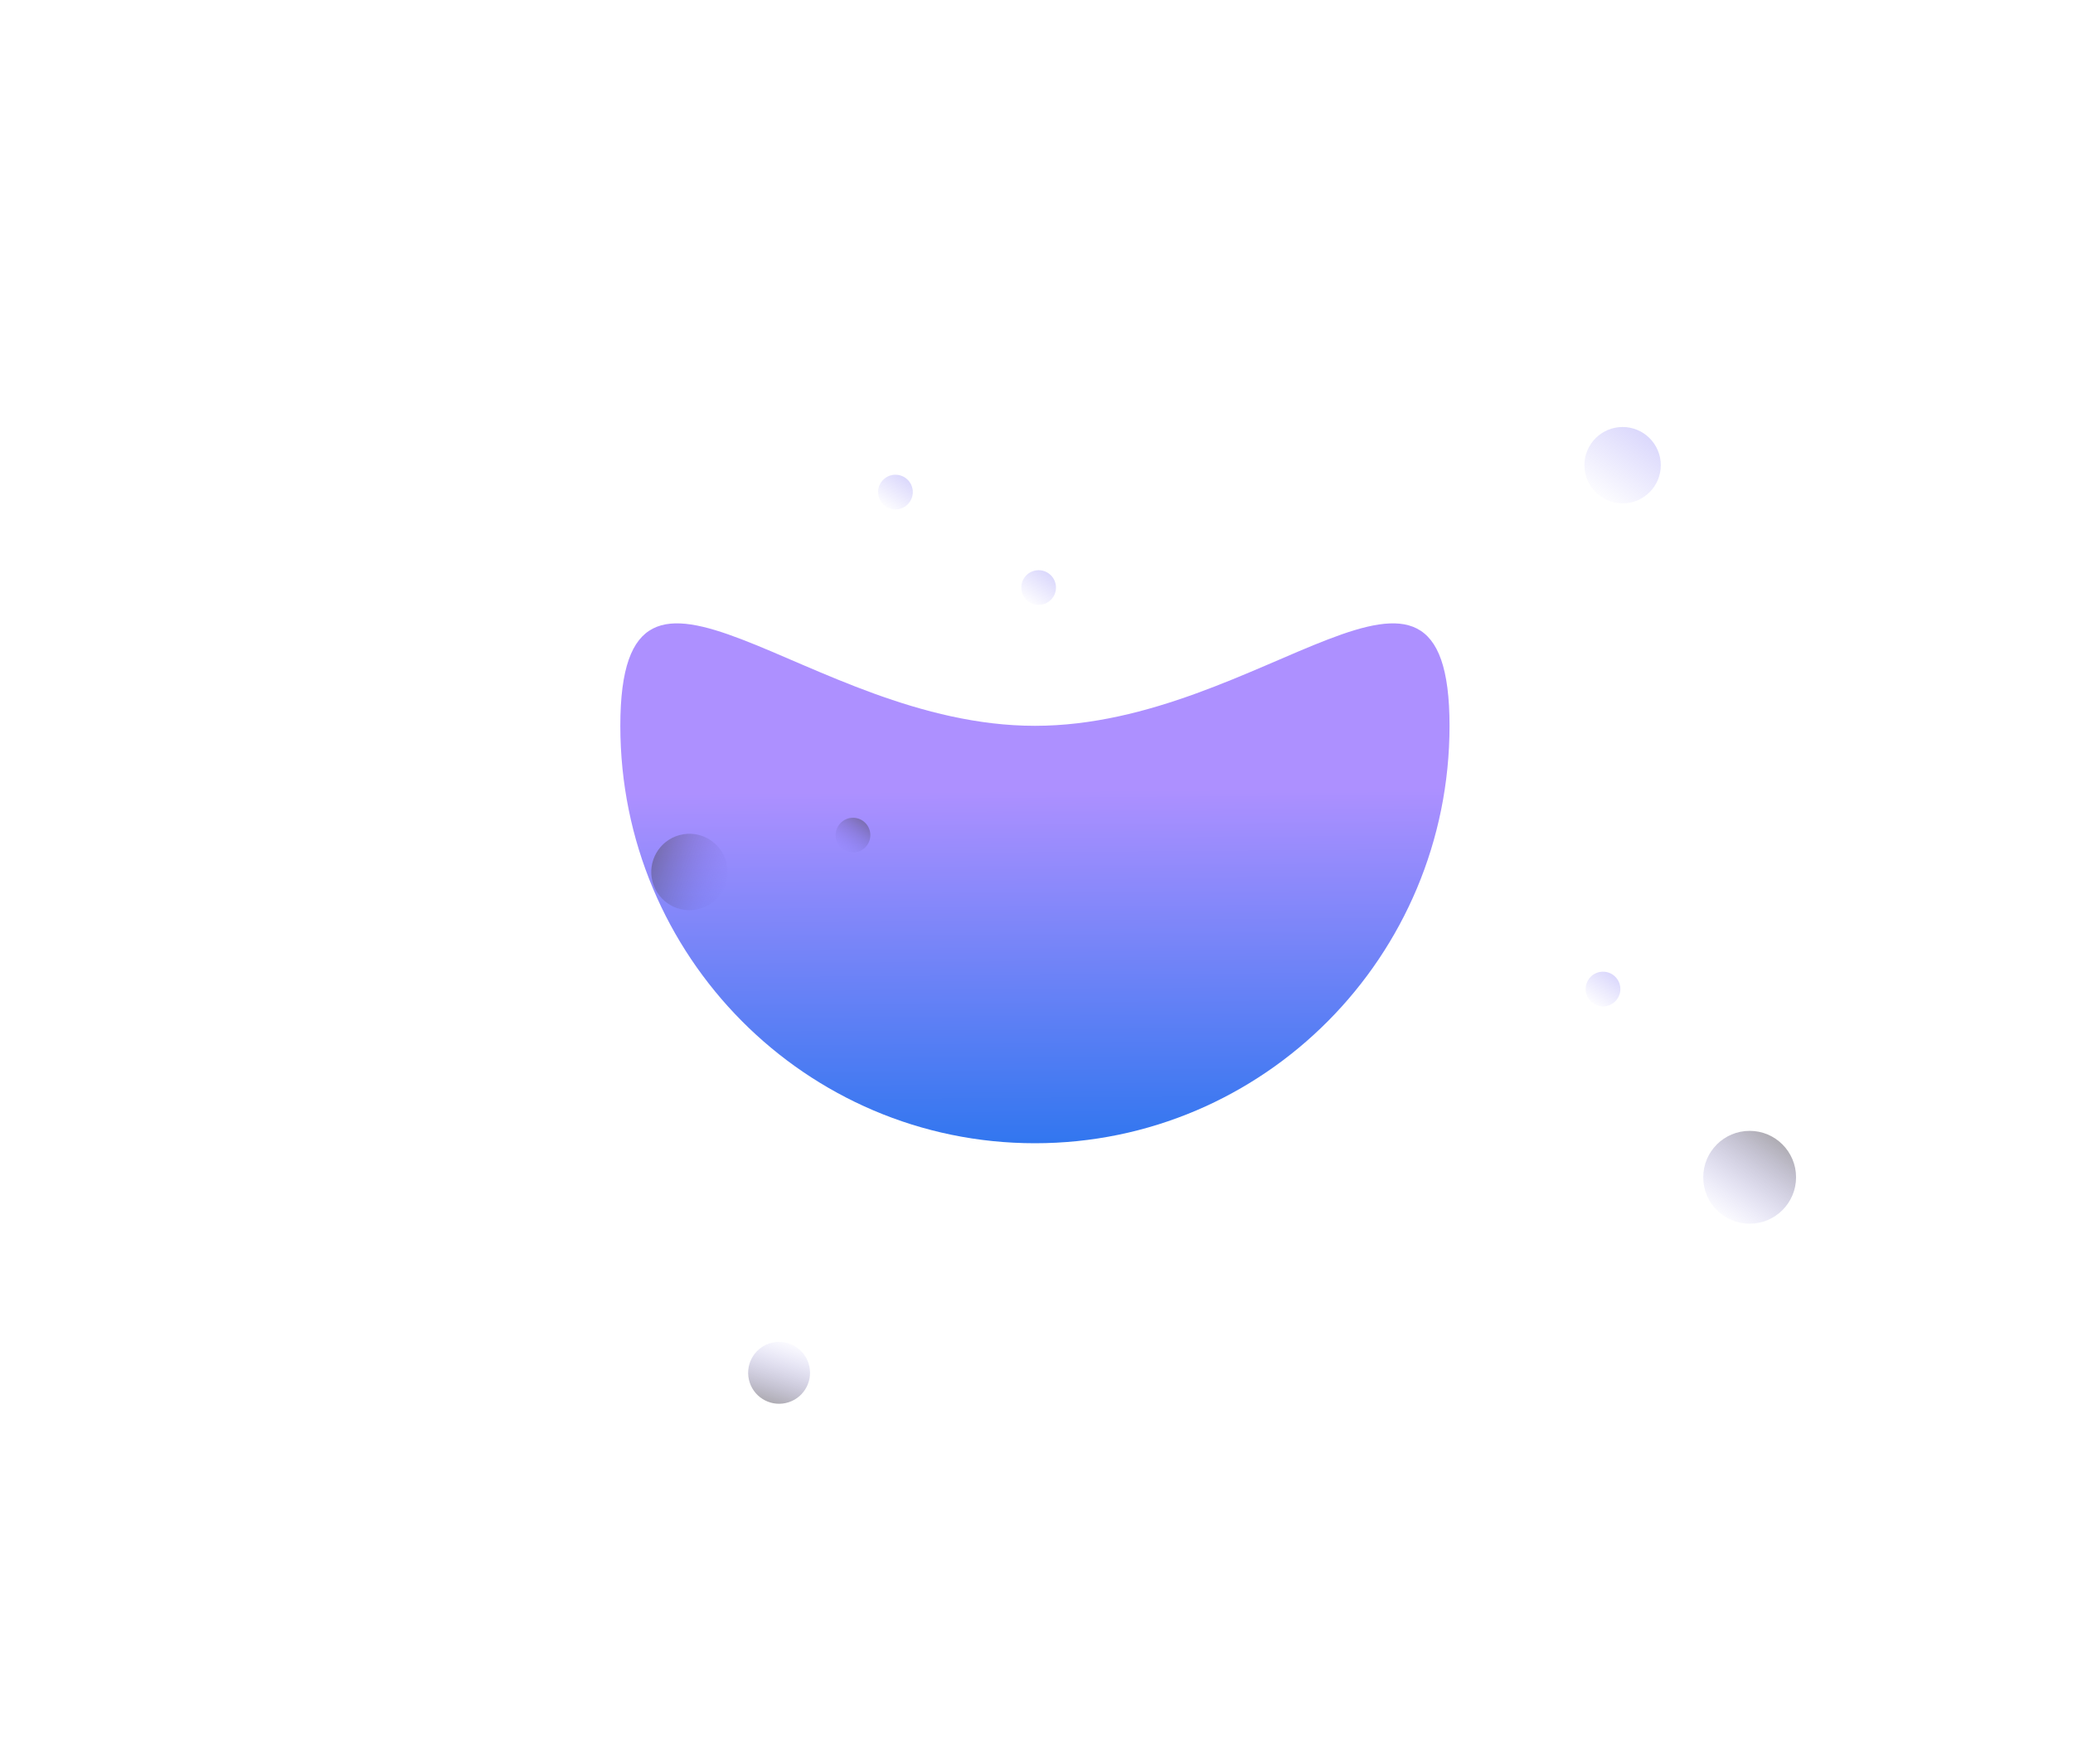 <svg width="335" height="285" viewBox="0 0 335 285" fill="none" xmlns="http://www.w3.org/2000/svg">
<circle cx="203.999" cy="159.753" r="106.753" fill="url(#paint0_radial_1027_17832)" fill-opacity="0.2"/>
<g opacity="0.5" filter="url(#filter0_d_1027_17832)">
<circle cx="203.999" cy="159.753" r="105.991" stroke="white" stroke-opacity="0.03" stroke-width="1.525" shape-rendering="crispEdges"/>
</g>
<g opacity="0.6" filter="url(#filter1_d_1027_17832)">
<circle cx="203.999" cy="159.753" r="90.74" stroke="white" stroke-opacity="0.04" stroke-width="1.525" shape-rendering="crispEdges"/>
</g>
<g opacity="0.8" filter="url(#filter2_d_1027_17832)">
<circle cx="203.999" cy="159.752" r="75.49" stroke="white" stroke-opacity="0.06" stroke-width="1.525" shape-rendering="crispEdges"/>
</g>
<g filter="url(#filter3_d_1027_17832)">
<circle cx="203.999" cy="159.754" r="60.239" stroke="white" stroke-opacity="0.07" stroke-width="1.525" shape-rendering="crispEdges"/>
</g>
<g filter="url(#filter4_d_1027_17832)">
<circle cx="203.999" cy="159.753" r="44.989" stroke="white" stroke-opacity="0.08" stroke-width="1.525" shape-rendering="crispEdges"/>
</g>
<g filter="url(#filter5_d_1027_17832)">
<circle cx="203.999" cy="159.753" r="29.738" stroke="white" stroke-opacity="0.09" stroke-width="1.525" shape-rendering="crispEdges"/>
</g>
<g filter="url(#filter6_d_1027_17832)">
<circle cx="204" cy="159.752" r="15.251" fill="white" fill-opacity="0.3" shape-rendering="crispEdges"/>
</g>
<g filter="url(#filter7_f_1027_17832)">
<path d="M234.246 117.274C234.246 154.523 204.249 184.719 167.246 184.719C130.243 184.719 100.246 154.523 100.246 117.274C100.246 80.025 130.243 117.274 167.246 117.274C204.249 117.274 234.246 80.025 234.246 117.274Z" fill="url(#paint1_linear_1027_17832)"/>
</g>
<circle opacity="0.5" cx="167.844" cy="94.934" r="2.803" fill="url(#paint2_linear_1027_17832)"/>
<circle opacity="0.5" cx="259.049" cy="159.803" r="2.803" fill="url(#paint3_linear_1027_17832)"/>
<circle opacity="0.5" cx="144.707" cy="79.508" r="2.803" fill="url(#paint4_linear_1027_17832)"/>
<circle opacity="0.5" cx="262.217" cy="75.164" r="6.17" fill="url(#paint5_linear_1027_17832)"/>
<circle opacity="0.5" cx="282.746" cy="190.219" r="7.5" fill="url(#paint6_linear_1027_17832)"/>
<circle opacity="0.5" cx="125.902" cy="221.813" r="5" transform="rotate(161.806 125.902 221.813)" fill="url(#paint7_linear_1027_17832)"/>
<circle opacity="0.5" cx="137.844" cy="134.934" r="2.803" fill="url(#paint8_linear_1027_17832)"/>
<circle opacity="0.5" cx="111.415" cy="140.889" r="6.17" transform="rotate(-105 111.415 140.889)" fill="url(#paint9_linear_1027_17832)"/>
<defs>
<filter id="filter0_d_1027_17832" x="88.096" y="46.9" width="231.807" height="231.806" filterUnits="userSpaceOnUse" color-interpolation-filters="sRGB">
<feFlood flood-opacity="0" result="BackgroundImageFix"/>
<feColorMatrix in="SourceAlpha" type="matrix" values="0 0 0 0 0 0 0 0 0 0 0 0 0 0 0 0 0 0 127 0" result="hardAlpha"/>
<feOffset dy="3.05"/>
<feGaussianBlur stdDeviation="4.575"/>
<feComposite in2="hardAlpha" operator="out"/>
<feColorMatrix type="matrix" values="0 0 0 0 0.129 0 0 0 0 0.058 0 0 0 0 0.4 0 0 0 0.2 0"/>
<feBlend mode="normal" in2="BackgroundImageFix" result="effect1_dropShadow_1027_17832"/>
<feBlend mode="normal" in="SourceGraphic" in2="effect1_dropShadow_1027_17832" result="shape"/>
</filter>
<filter id="filter1_d_1027_17832" x="103.346" y="62.15" width="201.306" height="201.306" filterUnits="userSpaceOnUse" color-interpolation-filters="sRGB">
<feFlood flood-opacity="0" result="BackgroundImageFix"/>
<feColorMatrix in="SourceAlpha" type="matrix" values="0 0 0 0 0 0 0 0 0 0 0 0 0 0 0 0 0 0 127 0" result="hardAlpha"/>
<feOffset dy="3.05"/>
<feGaussianBlur stdDeviation="4.575"/>
<feComposite in2="hardAlpha" operator="out"/>
<feColorMatrix type="matrix" values="0 0 0 0 0.129 0 0 0 0 0.058 0 0 0 0 0.4 0 0 0 0.2 0"/>
<feBlend mode="normal" in2="BackgroundImageFix" result="effect1_dropShadow_1027_17832"/>
<feBlend mode="normal" in="SourceGraphic" in2="effect1_dropShadow_1027_17832" result="shape"/>
</filter>
<filter id="filter2_d_1027_17832" x="118.596" y="77.4" width="170.805" height="170.804" filterUnits="userSpaceOnUse" color-interpolation-filters="sRGB">
<feFlood flood-opacity="0" result="BackgroundImageFix"/>
<feColorMatrix in="SourceAlpha" type="matrix" values="0 0 0 0 0 0 0 0 0 0 0 0 0 0 0 0 0 0 127 0" result="hardAlpha"/>
<feOffset dy="3.05"/>
<feGaussianBlur stdDeviation="4.575"/>
<feComposite in2="hardAlpha" operator="out"/>
<feColorMatrix type="matrix" values="0 0 0 0 0.129 0 0 0 0 0.058 0 0 0 0 0.4 0 0 0 0.2 0"/>
<feBlend mode="normal" in2="BackgroundImageFix" result="effect1_dropShadow_1027_17832"/>
<feBlend mode="normal" in="SourceGraphic" in2="effect1_dropShadow_1027_17832" result="shape"/>
</filter>
<filter id="filter3_d_1027_17832" x="133.847" y="92.652" width="140.304" height="140.304" filterUnits="userSpaceOnUse" color-interpolation-filters="sRGB">
<feFlood flood-opacity="0" result="BackgroundImageFix"/>
<feColorMatrix in="SourceAlpha" type="matrix" values="0 0 0 0 0 0 0 0 0 0 0 0 0 0 0 0 0 0 127 0" result="hardAlpha"/>
<feOffset dy="3.05"/>
<feGaussianBlur stdDeviation="4.575"/>
<feComposite in2="hardAlpha" operator="out"/>
<feColorMatrix type="matrix" values="0 0 0 0 0.129 0 0 0 0 0.058 0 0 0 0 0.4 0 0 0 0.2 0"/>
<feBlend mode="normal" in2="BackgroundImageFix" result="effect1_dropShadow_1027_17832"/>
<feBlend mode="normal" in="SourceGraphic" in2="effect1_dropShadow_1027_17832" result="shape"/>
</filter>
<filter id="filter4_d_1027_17832" x="149.098" y="107.902" width="109.804" height="109.803" filterUnits="userSpaceOnUse" color-interpolation-filters="sRGB">
<feFlood flood-opacity="0" result="BackgroundImageFix"/>
<feColorMatrix in="SourceAlpha" type="matrix" values="0 0 0 0 0 0 0 0 0 0 0 0 0 0 0 0 0 0 127 0" result="hardAlpha"/>
<feOffset dy="3.05"/>
<feGaussianBlur stdDeviation="4.575"/>
<feComposite in2="hardAlpha" operator="out"/>
<feColorMatrix type="matrix" values="0 0 0 0 0.129 0 0 0 0 0.058 0 0 0 0 0.4 0 0 0 0.2 0"/>
<feBlend mode="normal" in2="BackgroundImageFix" result="effect1_dropShadow_1027_17832"/>
<feBlend mode="normal" in="SourceGraphic" in2="effect1_dropShadow_1027_17832" result="shape"/>
</filter>
<filter id="filter5_d_1027_17832" x="164.348" y="123.152" width="79.302" height="79.302" filterUnits="userSpaceOnUse" color-interpolation-filters="sRGB">
<feFlood flood-opacity="0" result="BackgroundImageFix"/>
<feColorMatrix in="SourceAlpha" type="matrix" values="0 0 0 0 0 0 0 0 0 0 0 0 0 0 0 0 0 0 127 0" result="hardAlpha"/>
<feOffset dy="3.05"/>
<feGaussianBlur stdDeviation="4.575"/>
<feComposite in2="hardAlpha" operator="out"/>
<feColorMatrix type="matrix" values="0 0 0 0 0.129 0 0 0 0 0.058 0 0 0 0 0.4 0 0 0 0.2 0"/>
<feBlend mode="normal" in2="BackgroundImageFix" result="effect1_dropShadow_1027_17832"/>
<feBlend mode="normal" in="SourceGraphic" in2="effect1_dropShadow_1027_17832" result="shape"/>
</filter>
<filter id="filter6_d_1027_17832" x="179.599" y="138.402" width="48.802" height="48.801" filterUnits="userSpaceOnUse" color-interpolation-filters="sRGB">
<feFlood flood-opacity="0" result="BackgroundImageFix"/>
<feColorMatrix in="SourceAlpha" type="matrix" values="0 0 0 0 0 0 0 0 0 0 0 0 0 0 0 0 0 0 127 0" result="hardAlpha"/>
<feOffset dy="3.05"/>
<feGaussianBlur stdDeviation="4.575"/>
<feComposite in2="hardAlpha" operator="out"/>
<feColorMatrix type="matrix" values="0 0 0 0 0.129 0 0 0 0 0.058 0 0 0 0 0.4 0 0 0 0.2 0"/>
<feBlend mode="normal" in2="BackgroundImageFix" result="effect1_dropShadow_1027_17832"/>
<feBlend mode="normal" in="SourceGraphic" in2="effect1_dropShadow_1027_17832" result="shape"/>
</filter>
<filter id="filter7_f_1027_17832" x="0.246" y="0.719" width="334" height="284" filterUnits="userSpaceOnUse" color-interpolation-filters="sRGB">
<feFlood flood-opacity="0" result="BackgroundImageFix"/>
<feBlend mode="normal" in="SourceGraphic" in2="BackgroundImageFix" result="shape"/>
<feGaussianBlur stdDeviation="50" result="effect1_foregroundBlur_1027_17832"/>
</filter>
<radialGradient id="paint0_radial_1027_17832" cx="0" cy="0" r="1" gradientUnits="userSpaceOnUse" gradientTransform="translate(204.688 160.442) rotate(27.408) scale(83.788)">
<stop stop-color="white" stop-opacity="0.77"/>
<stop offset="1" stop-color="white" stop-opacity="0"/>
</radialGradient>
<linearGradient id="paint1_linear_1027_17832" x1="166.655" y1="127.756" x2="167.255" y2="207.138" gradientUnits="userSpaceOnUse">
<stop stop-color="#AD90FF"/>
<stop offset="1" stop-color="#016CE9"/>
</linearGradient>
<linearGradient id="paint2_linear_1027_17832" x1="169.712" y1="92.131" x2="165.041" y2="98.671" gradientUnits="userSpaceOnUse">
<stop stop-color="#7C72F4" stop-opacity="0.6"/>
<stop offset="0.827" stop-color="#7C72F4" stop-opacity="0"/>
</linearGradient>
<linearGradient id="paint3_linear_1027_17832" x1="260.917" y1="157" x2="256.246" y2="163.54" gradientUnits="userSpaceOnUse">
<stop stop-color="#7C72F4" stop-opacity="0.6"/>
<stop offset="0.827" stop-color="#7C72F4" stop-opacity="0"/>
</linearGradient>
<linearGradient id="paint4_linear_1027_17832" x1="146.576" y1="76.705" x2="141.904" y2="83.245" gradientUnits="userSpaceOnUse">
<stop stop-color="#7C72F4" stop-opacity="0.6"/>
<stop offset="0.827" stop-color="#7C72F4" stop-opacity="0"/>
</linearGradient>
<linearGradient id="paint5_linear_1027_17832" x1="266.33" y1="68.994" x2="256.047" y2="83.391" gradientUnits="userSpaceOnUse">
<stop stop-color="#7C72F4" stop-opacity="0.6"/>
<stop offset="0.827" stop-color="#7C72F4" stop-opacity="0"/>
</linearGradient>
<linearGradient id="paint6_linear_1027_17832" x1="287.746" y1="182.719" x2="275.246" y2="200.219" gradientUnits="userSpaceOnUse">
<stop stop-color="#4A454A"/>
<stop offset="0.827" stop-color="#7C72F4" stop-opacity="0"/>
</linearGradient>
<linearGradient id="paint7_linear_1027_17832" x1="129.235" y1="216.813" x2="120.902" y2="228.48" gradientUnits="userSpaceOnUse">
<stop stop-color="#4A454A"/>
<stop offset="0.827" stop-color="#7C72F4" stop-opacity="0"/>
</linearGradient>
<linearGradient id="paint8_linear_1027_17832" x1="139.712" y1="132.131" x2="135.041" y2="138.671" gradientUnits="userSpaceOnUse">
<stop stop-color="#4A454A"/>
<stop offset="0.827" stop-color="#7C72F4" stop-opacity="0"/>
</linearGradient>
<linearGradient id="paint9_linear_1027_17832" x1="115.529" y1="134.719" x2="105.246" y2="149.115" gradientUnits="userSpaceOnUse">
<stop stop-color="#4B464D"/>
<stop offset="0.827" stop-color="#7C72F4" stop-opacity="0"/>
</linearGradient>
</defs>
</svg>
